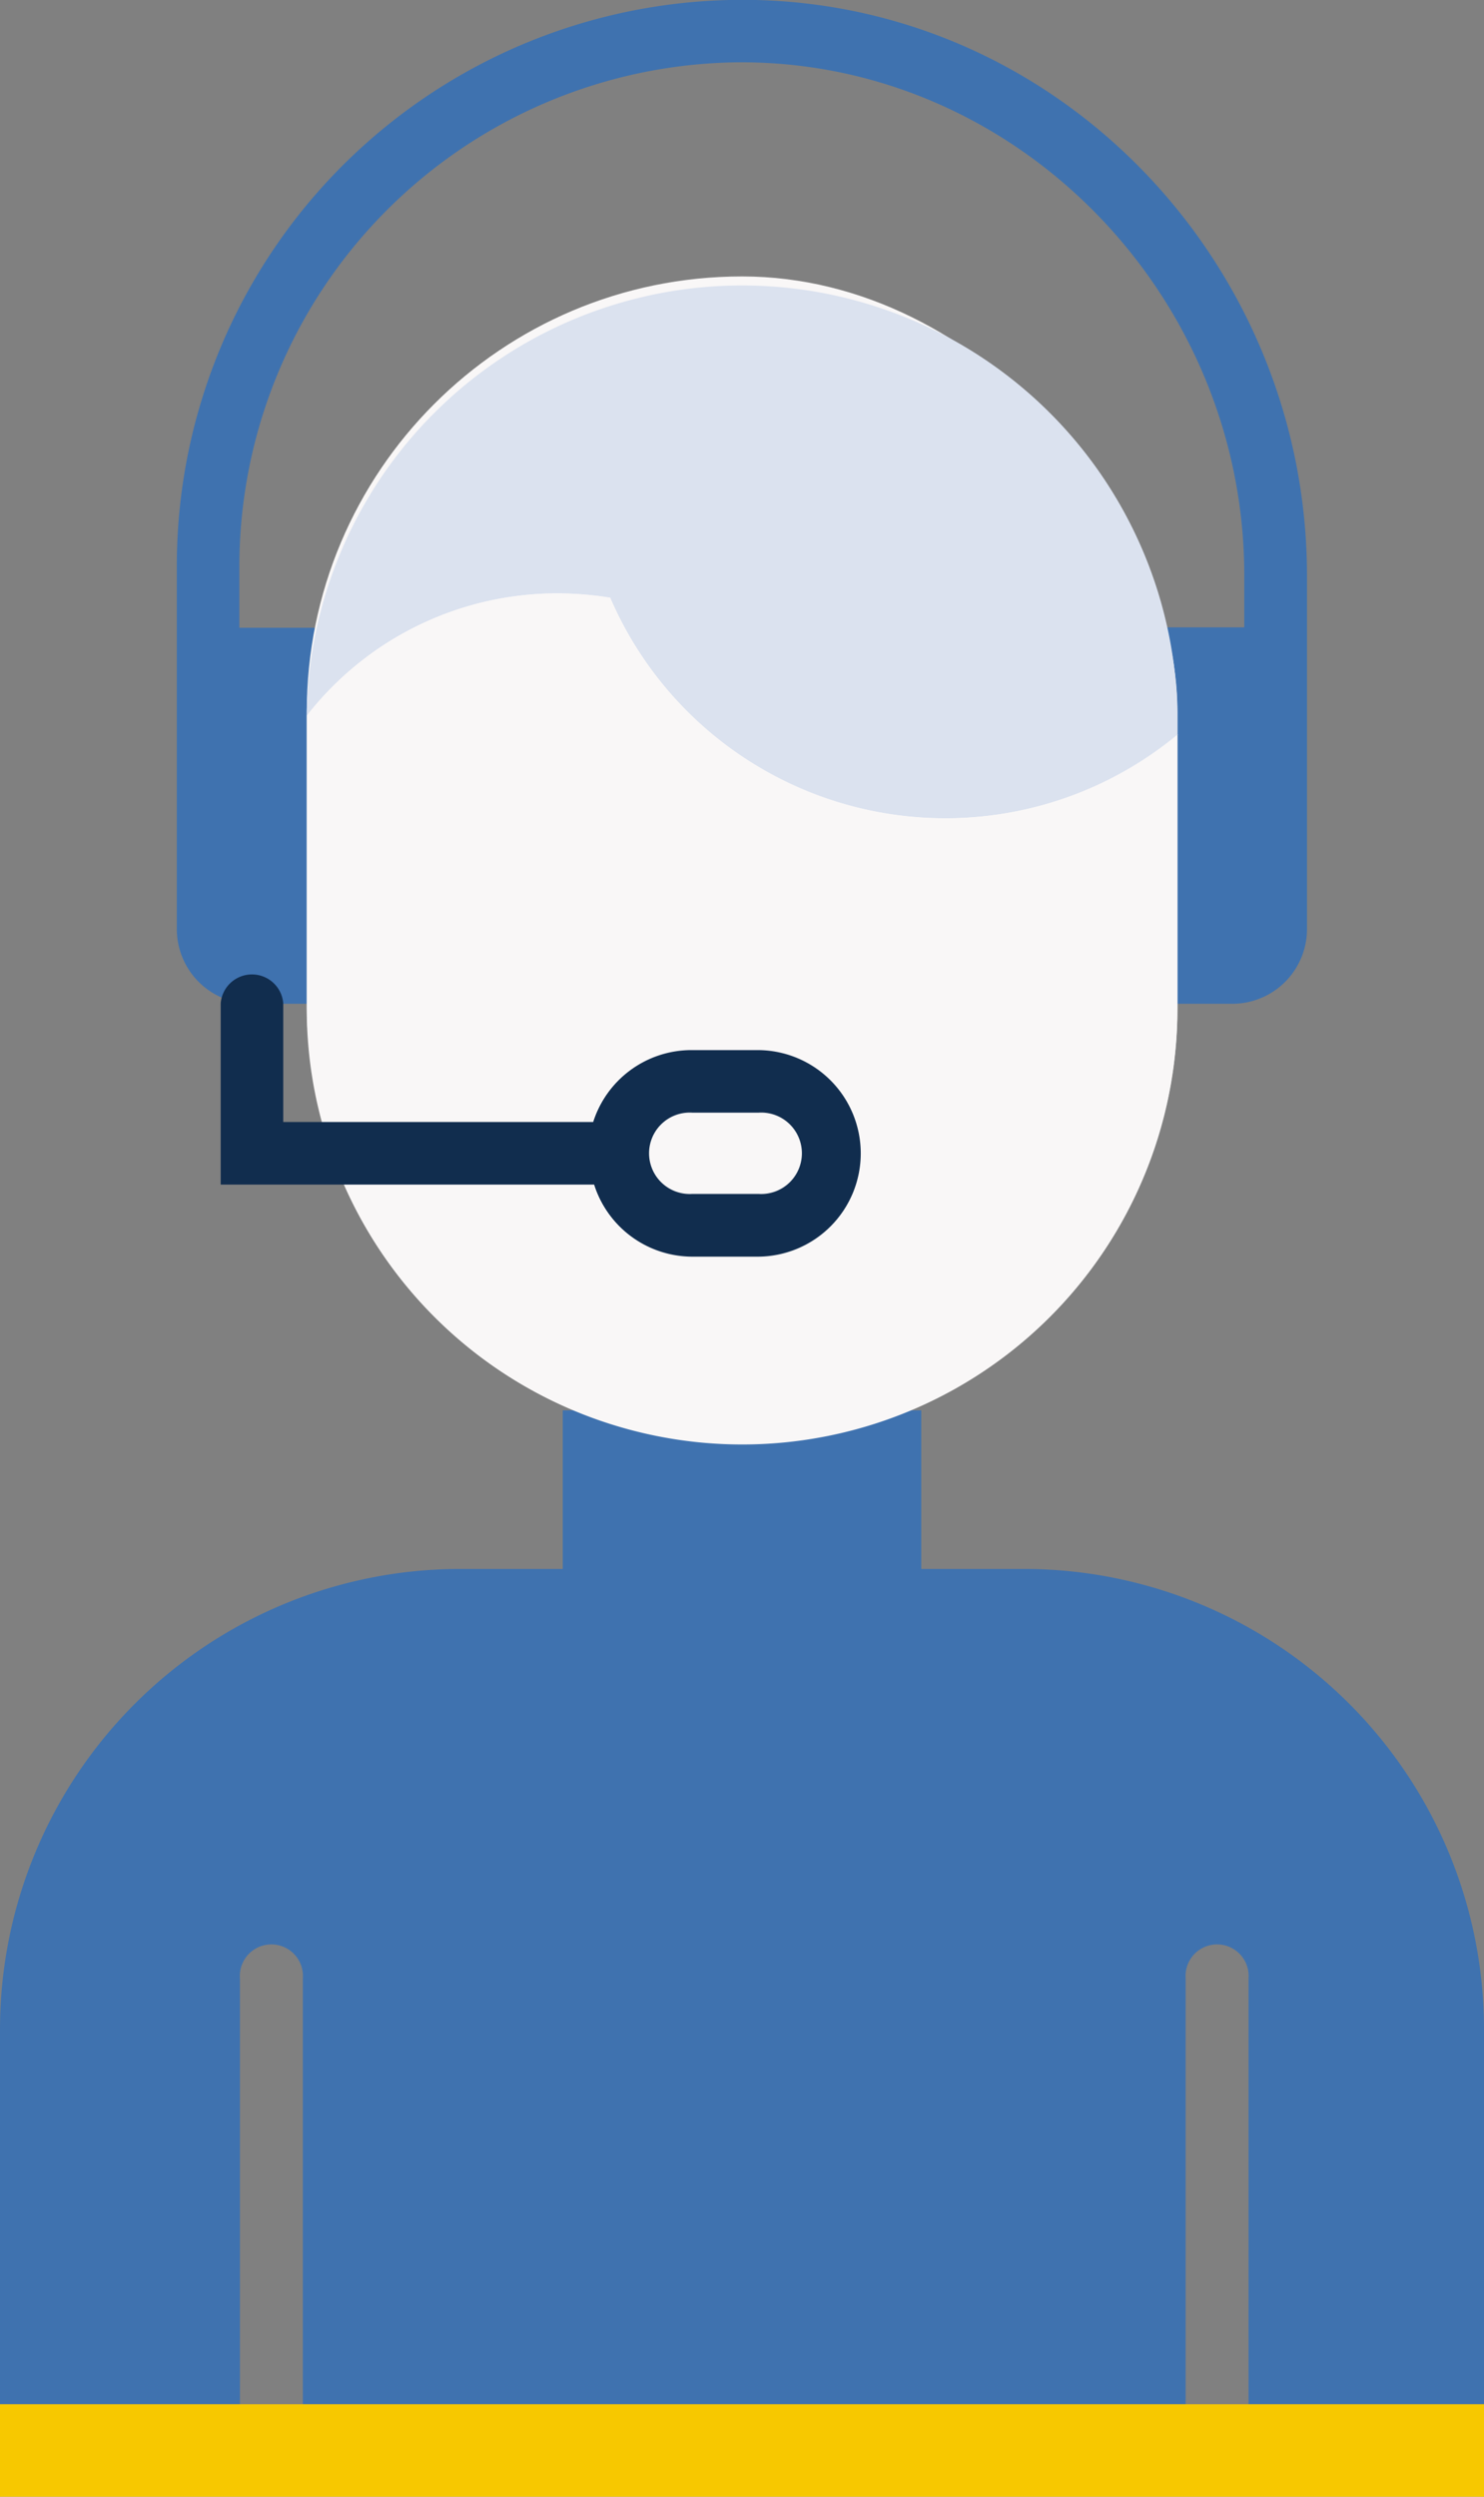 <svg xmlns="http://www.w3.org/2000/svg" viewBox="0 0 79.48 133.67"><rect x="0" y="0" width="79.48" height="133.67" fill="#808080" stroke="none"/><defs><style>.cls-1{fill:#3f72af;}.cls-2{fill:#f9f7f7;}.cls-3{fill:#dbe2ef;}.cls-4{fill:#112d4e;}.cls-5{fill:#f7c800;}</style></defs><g id="Capa_2" data-name="Capa 2"><g id="Capa_1-2" data-name="Capa 1"><path class="cls-1" d="M54.83,84H49.34V75.51H30.14V84H24.65A24.65,24.65,0,0,0,0,108.63v20.09H12.85v-22.8a1.69,1.69,0,1,1,3.37,0v22.8H63.5v-22.8a1.69,1.69,0,1,1,3.37,0v22.8H79.48V108.63A24.64,24.64,0,0,0,54.83,84Z"/><path class="cls-1" d="M70,30.84v18.9a4,4,0,0,1-4,4H62a1,1,0,0,1-1-1V34.59a1,1,0,0,1,1-1h4.64v-2.8c0-15.07-12.33-27.71-27.39-27.45A27,27,0,0,0,12.82,30.27v3.34h3.9a1,1,0,0,1,1,1V52.74a1,1,0,0,1-1,1H13.55a4,4,0,0,1-4.08-4V30.27A30.3,30.3,0,0,1,40.48,0C57,.4,70,14.31,70,30.84Z"/><rect class="cls-2" x="16.43" y="14.8" width="46.63" height="62.46" rx="23.31"/><path class="cls-3" d="M63.06,38.12v1.21A19.52,19.52,0,0,1,32.68,32a17.62,17.62,0,0,0-2.83-.23,17,17,0,0,0-13.42,6.55v-.2a23.32,23.32,0,0,1,46.63,0Z"/><path class="cls-2" d="M63.06,39.33V54a23.31,23.31,0,0,1-45.74,6.37A23.06,23.06,0,0,1,16.43,54V38.32a17,17,0,0,1,13.42-6.55,17.62,17.62,0,0,1,2.83.23A19.56,19.56,0,0,0,46,43.25a19.55,19.55,0,0,0,17.1-3.92Z"/><path class="cls-4" d="M40.62,67.28H37.09a5.53,5.53,0,0,1-5.27-3.86h-20v-9.7a1.68,1.68,0,0,1,3.35,0v6.35h16.6a5.53,5.53,0,0,1,5.27-3.85h3.53a5.53,5.53,0,1,1,0,11.06Zm-3.53-7.71a2.18,2.18,0,1,0,0,4.35h3.53a2.18,2.18,0,1,0,0-4.35Z"/><rect class="cls-5" y="128.72" width="79.48" height="4.95"/></g></g></svg>